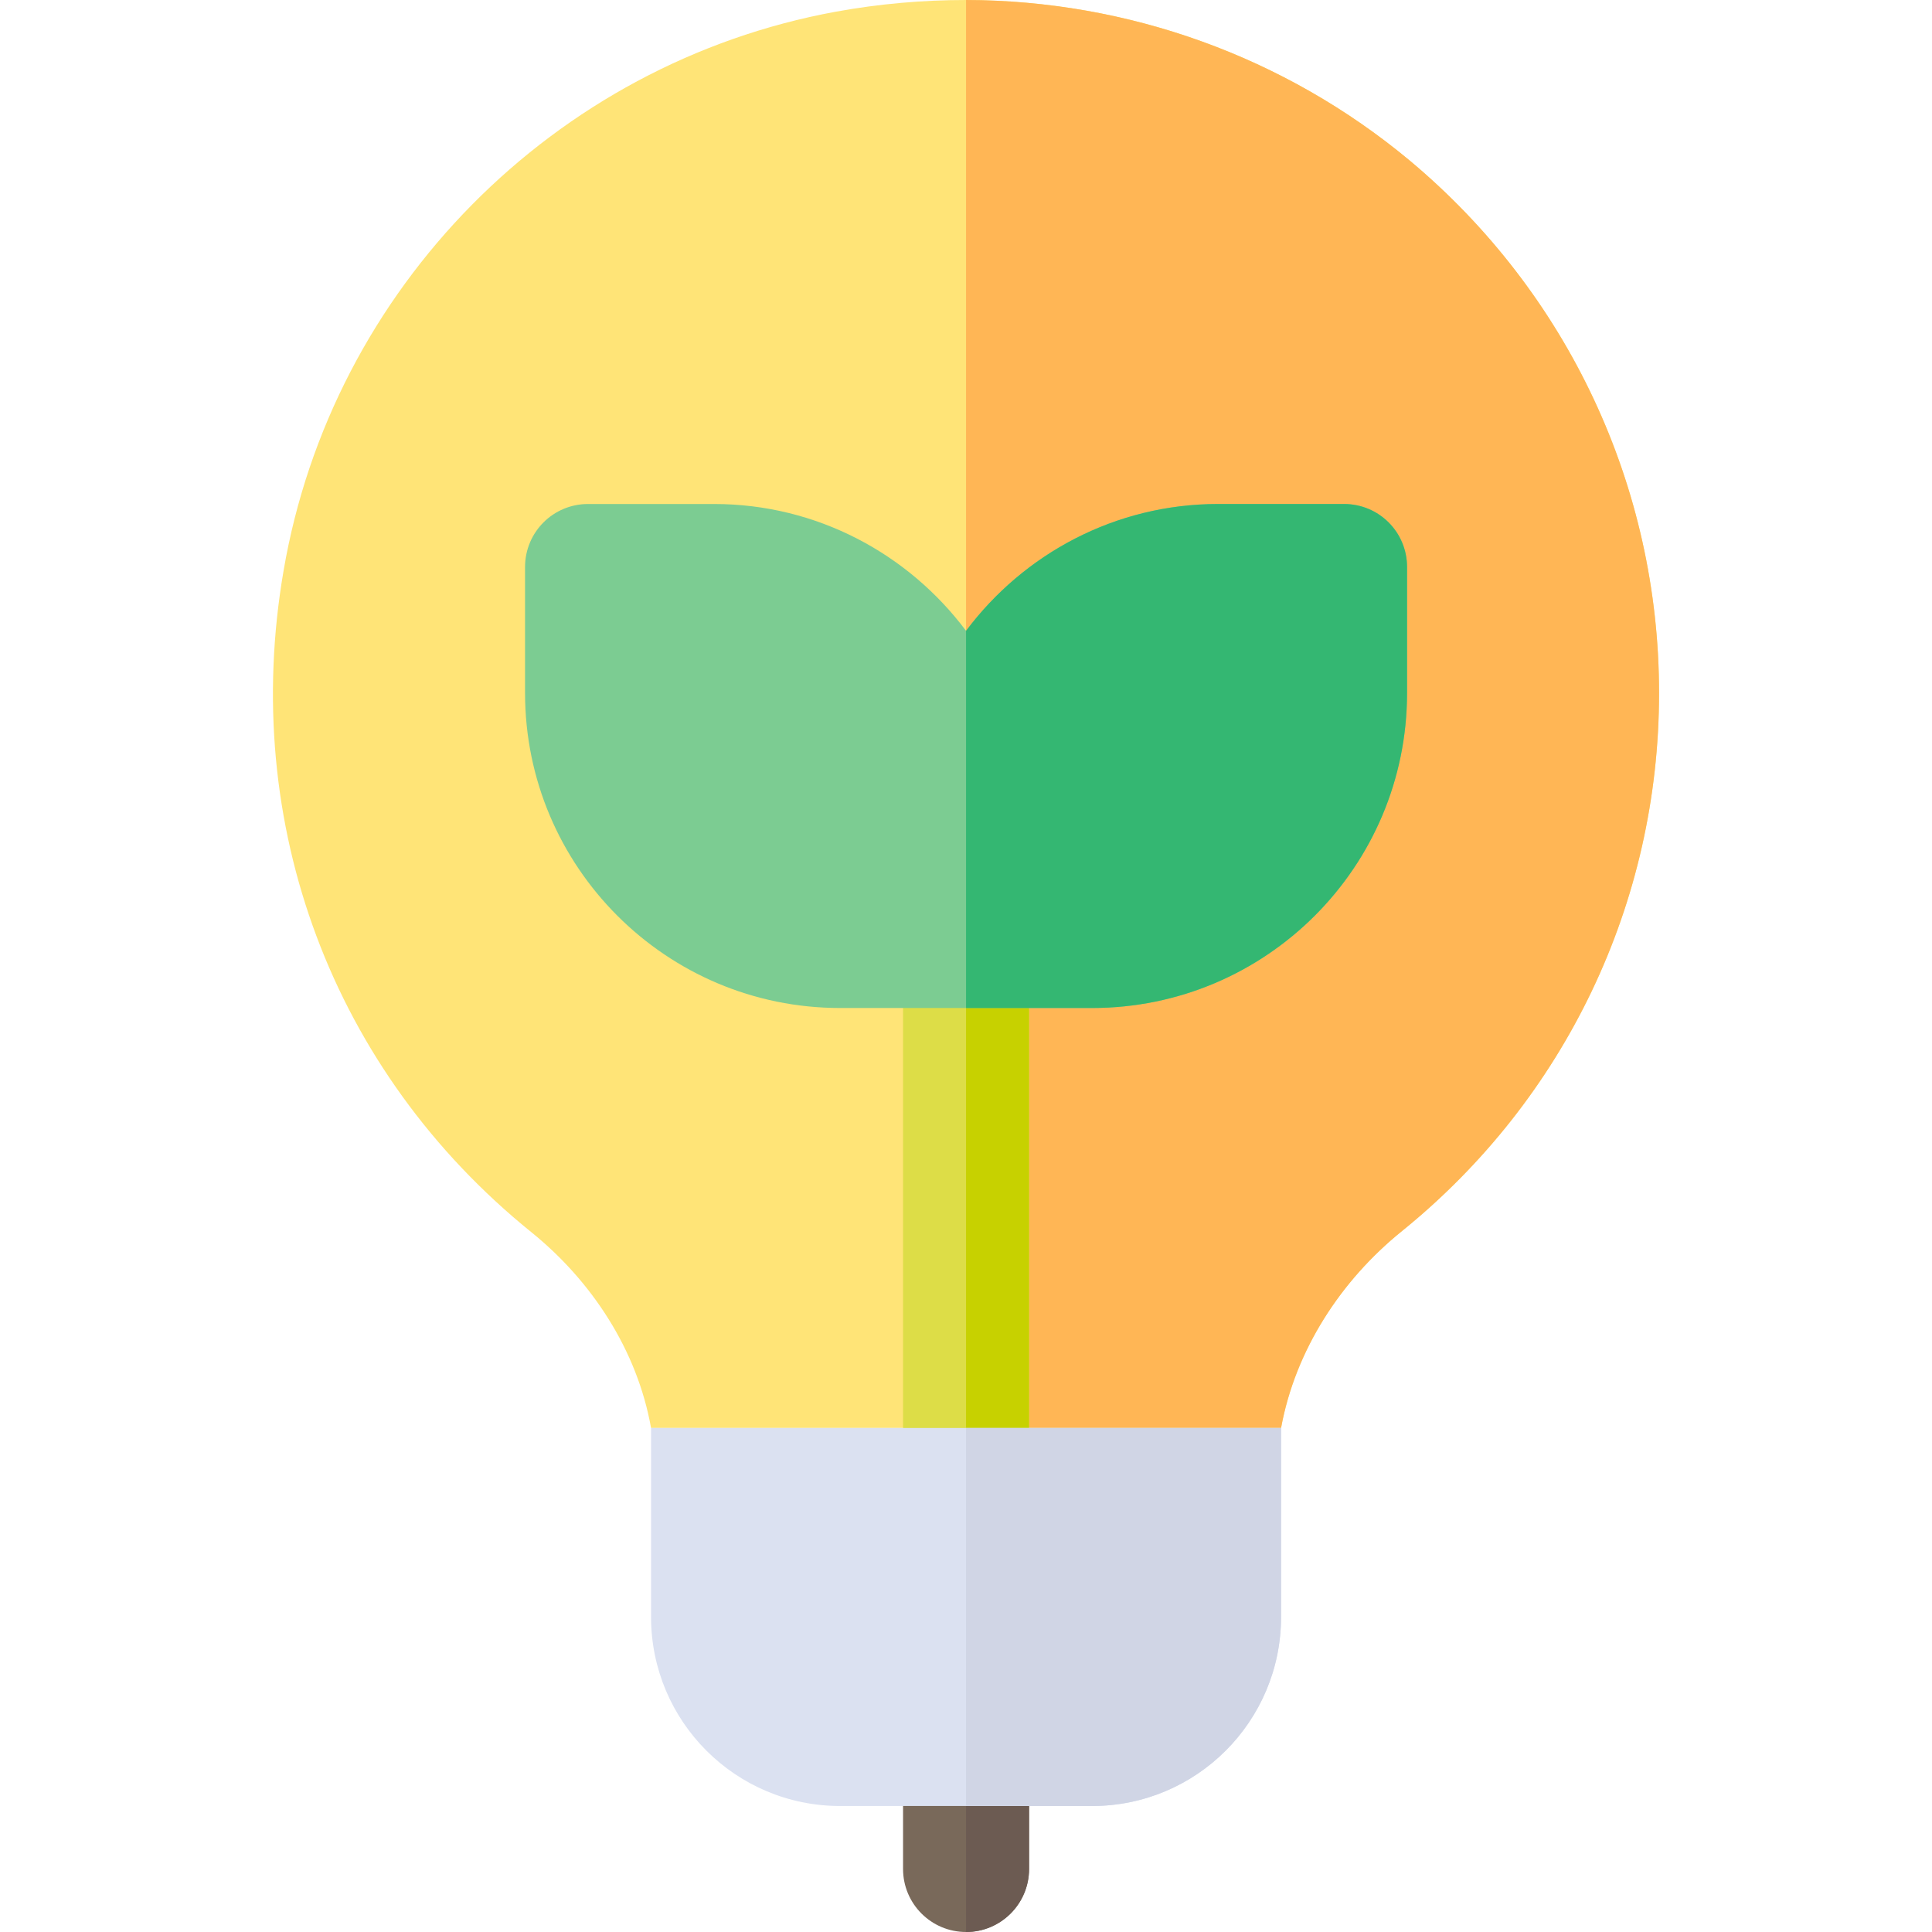 <?xml version="1.0" encoding="iso-8859-1"?>
<!-- Uploaded to: SVG Repo, www.svgrepo.com, Generator: SVG Repo Mixer Tools -->
<svg height="800px" width="800px" version="1.1" id="Layer_1" xmlns="http://www.w3.org/2000/svg" xmlns:xlink="http://www.w3.org/1999/xlink" 
	 viewBox="0 0 512 512" xml:space="preserve">
<path style="fill:#FFE477;" d="M439.668,183.652c0,55.541-24.821,107.52-68.118,142.581c-16.14,13.023-28.27,31.499-32.056,52.202
	H172.537c-3.674-20.703-15.804-39.068-31.833-51.979C88.167,283.938,63.569,218.49,75.146,151.263
	C87.946,76.355,146.825,16.807,221.4,3.117C232.974,1.002,244.551,0,256.015,0c42.852,0.111,84.37,14.915,117.538,42.518
	C415.514,77.579,439.668,129.002,439.668,183.652z"/>
<path style="fill:#FFB655;" d="M439.668,183.652c0,55.541-24.821,107.52-68.118,142.581c-16.14,13.023-28.27,31.499-32.056,52.202
	h-83.478V0c42.852,0.111,84.37,14.915,117.538,42.518C415.514,77.579,439.668,129.002,439.668,183.652z"/>
<path style="fill:#79695A;" d="M256.015,512c-9.217,0-16.696-7.473-16.696-16.696v-33.391c0-9.223,7.479-16.696,16.696-16.696
	c9.217,0,16.696,7.473,16.696,16.696v33.391C272.711,504.527,265.232,512,256.015,512z"/>
<path style="fill:#6C5B52;" d="M272.711,495.304v-33.391c0-9.223-7.479-16.696-16.696-16.696V512
	C265.232,512,272.711,504.527,272.711,495.304z"/>
<path style="fill:#DDDD47;" d="M256.015,411.826c-9.217,0-16.696-7.473-16.696-16.696V250.435c0-9.223,7.479-16.696,16.696-16.696
	c9.217,0,16.696,7.473,16.696,16.696V395.13C272.711,404.353,265.232,411.826,256.015,411.826z"/>
<path style="fill:#C7D100;" d="M272.711,395.13V250.435c0-9.223-7.479-16.696-16.696-16.696v178.087
	C265.232,411.826,272.711,404.353,272.711,395.13z"/>
<path style="fill:#DBE1F1;" d="M289.407,478.609h-66.783c-27.662,0-50.087-22.424-50.087-50.087v-50.087h166.956v50.087
	C339.494,456.184,317.068,478.609,289.407,478.609z"/>
<path style="fill:#D0D5E5;" d="M256.015,478.609h33.391c27.664,0,50.087-22.424,50.087-50.087v-50.087h-83.478V478.609z"/>
<path style="fill:#7CCC92;" d="M356.189,133.565h-33.391c-27.27,0-51.534,13.245-66.783,33.614
	c-15.249-20.369-39.513-33.614-66.783-33.614h-33.391c-9.239,0-16.696,7.457-16.696,16.696v33.391
	c0,46.08,37.398,83.478,83.478,83.478h66.783c46.08,0,83.478-37.398,83.478-83.478v-33.391
	C372.885,141.023,365.427,133.565,356.189,133.565z"/>
<path style="fill:#34B772;" d="M372.885,150.261v33.391c0,46.08-37.398,83.478-83.478,83.478h-33.391v-99.951
	c15.249-20.369,39.513-33.614,66.783-33.614h33.391C365.427,133.565,372.885,141.023,372.885,150.261z"/>
</svg>